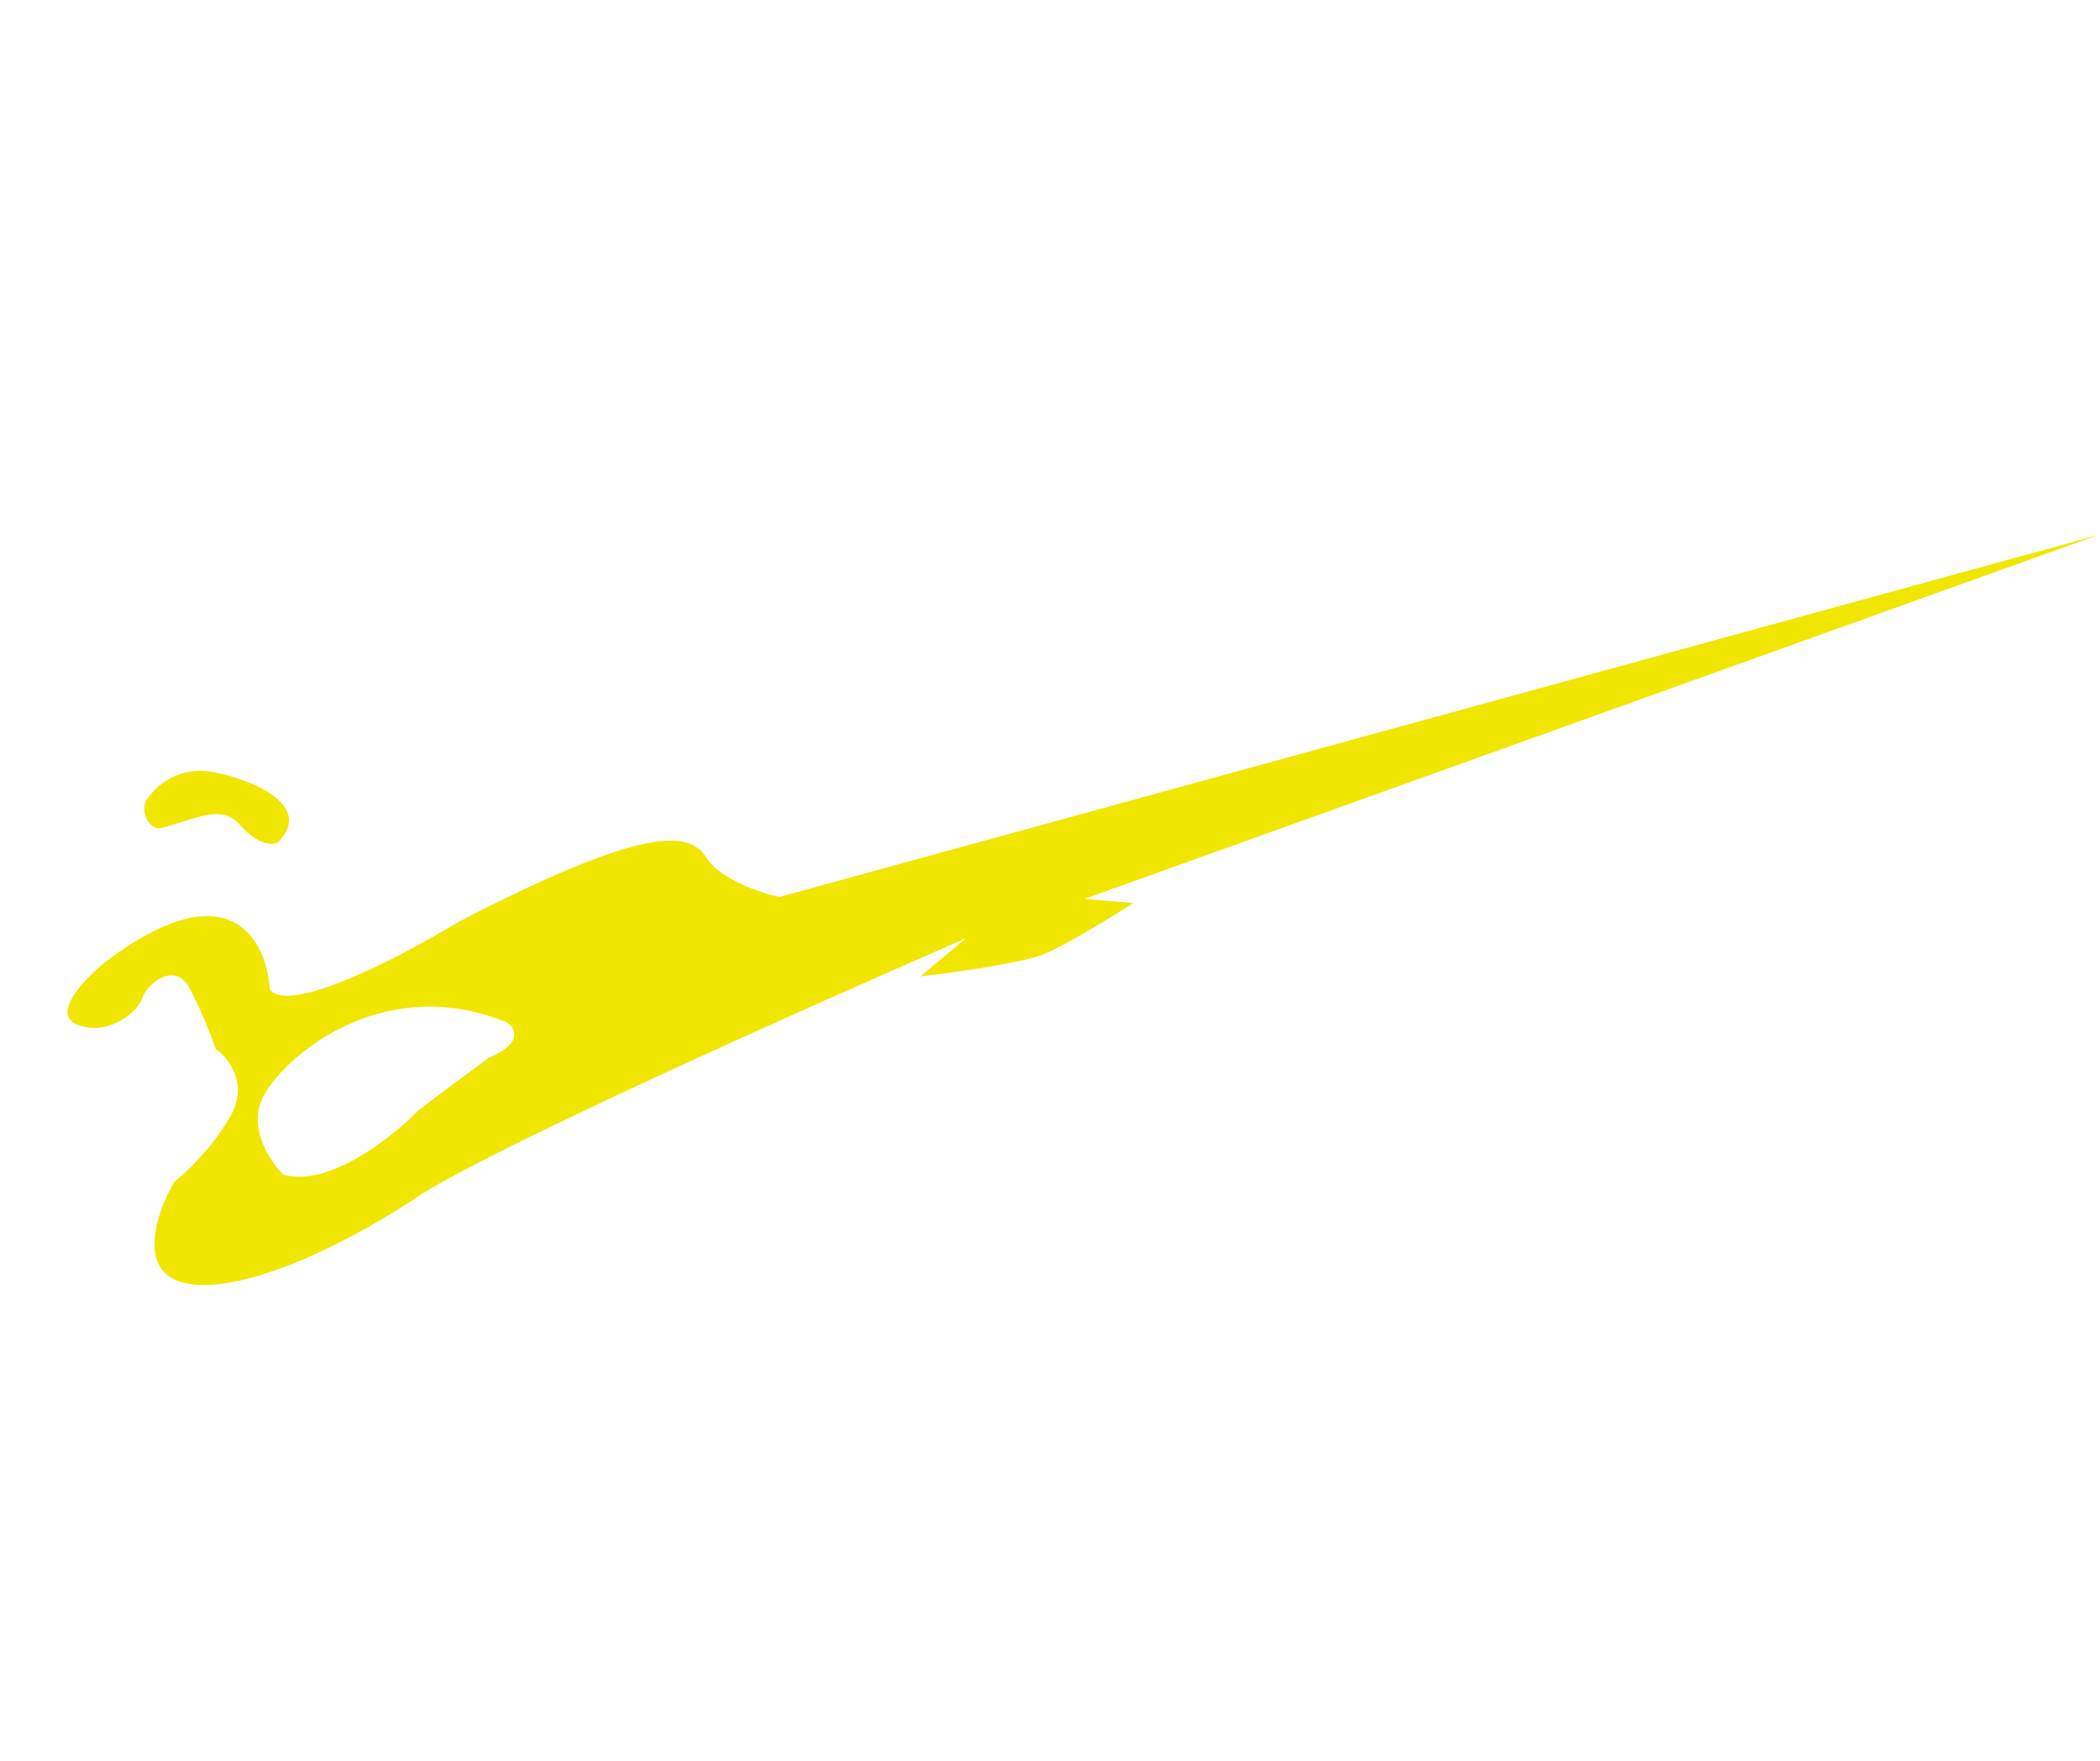 <svg width="502" height="421" viewBox="0 0 502 421" fill="none" xmlns="http://www.w3.org/2000/svg"><path fill-rule="evenodd" clip-rule="evenodd" d="M64.497 236.6c-.674-11.643-9.497-29.244-39.4-6.5-4.767 3.858-12.81 12.218-6.842 14.793 7.46 3.218 14.737-2.975 15.75-6.223 1.014-3.248 7.758-9.162 11.39-2.238 2.904 5.539 5.341 11.912 6.196 14.406 3.045 2.138 7.99 8.372 3.408 16.208-4.583 7.836-10.767 13.569-13.285 15.456-4.774 8.162-10.15 24.541 6.531 24.756 16.682.215 42.087-14.489 52.704-21.868 26.941-16.392 129.955-61.023 129.955-61.023l-10.853 9.087c7.695-.866 24.418-3.163 29.754-5.418 5.336-2.255 16.324-9.013 21.151-12.111l-11.721-.983 242.297-87.005-315.204 86.533c-4.457-.945-14.203-4.163-17.534-9.479-4.164-6.644-15.605-7.095-59.15 15.402-13.027 7.964-40.294 22.354-45.147 16.207zm3.142 44.19c-2.834-2.815-7.864-10.204-5.31-17.248 3.191-8.804 27.761-31.876 58.945-19.029 1.954 1.351 3.807 4.929-4.41 8.424-3.846 2.809-12.598 9.255-16.838 12.565-6.33 6.489-21.67 18.631-32.387 15.288z" fill="#F1E600"/><path d="M51.167 184.644c-8.341-1.658-13.934 3.358-15.688 6.073-2.216 1.987-.498 7.3 2.61 7.369 7.621-1.693 14.488-6.138 19.03-1.072 5.4 6.02 9.252 5.221 10.046 3.557 6.746-7.763-5.57-13.854-15.998-15.927z" fill="#F1E600"/></svg>